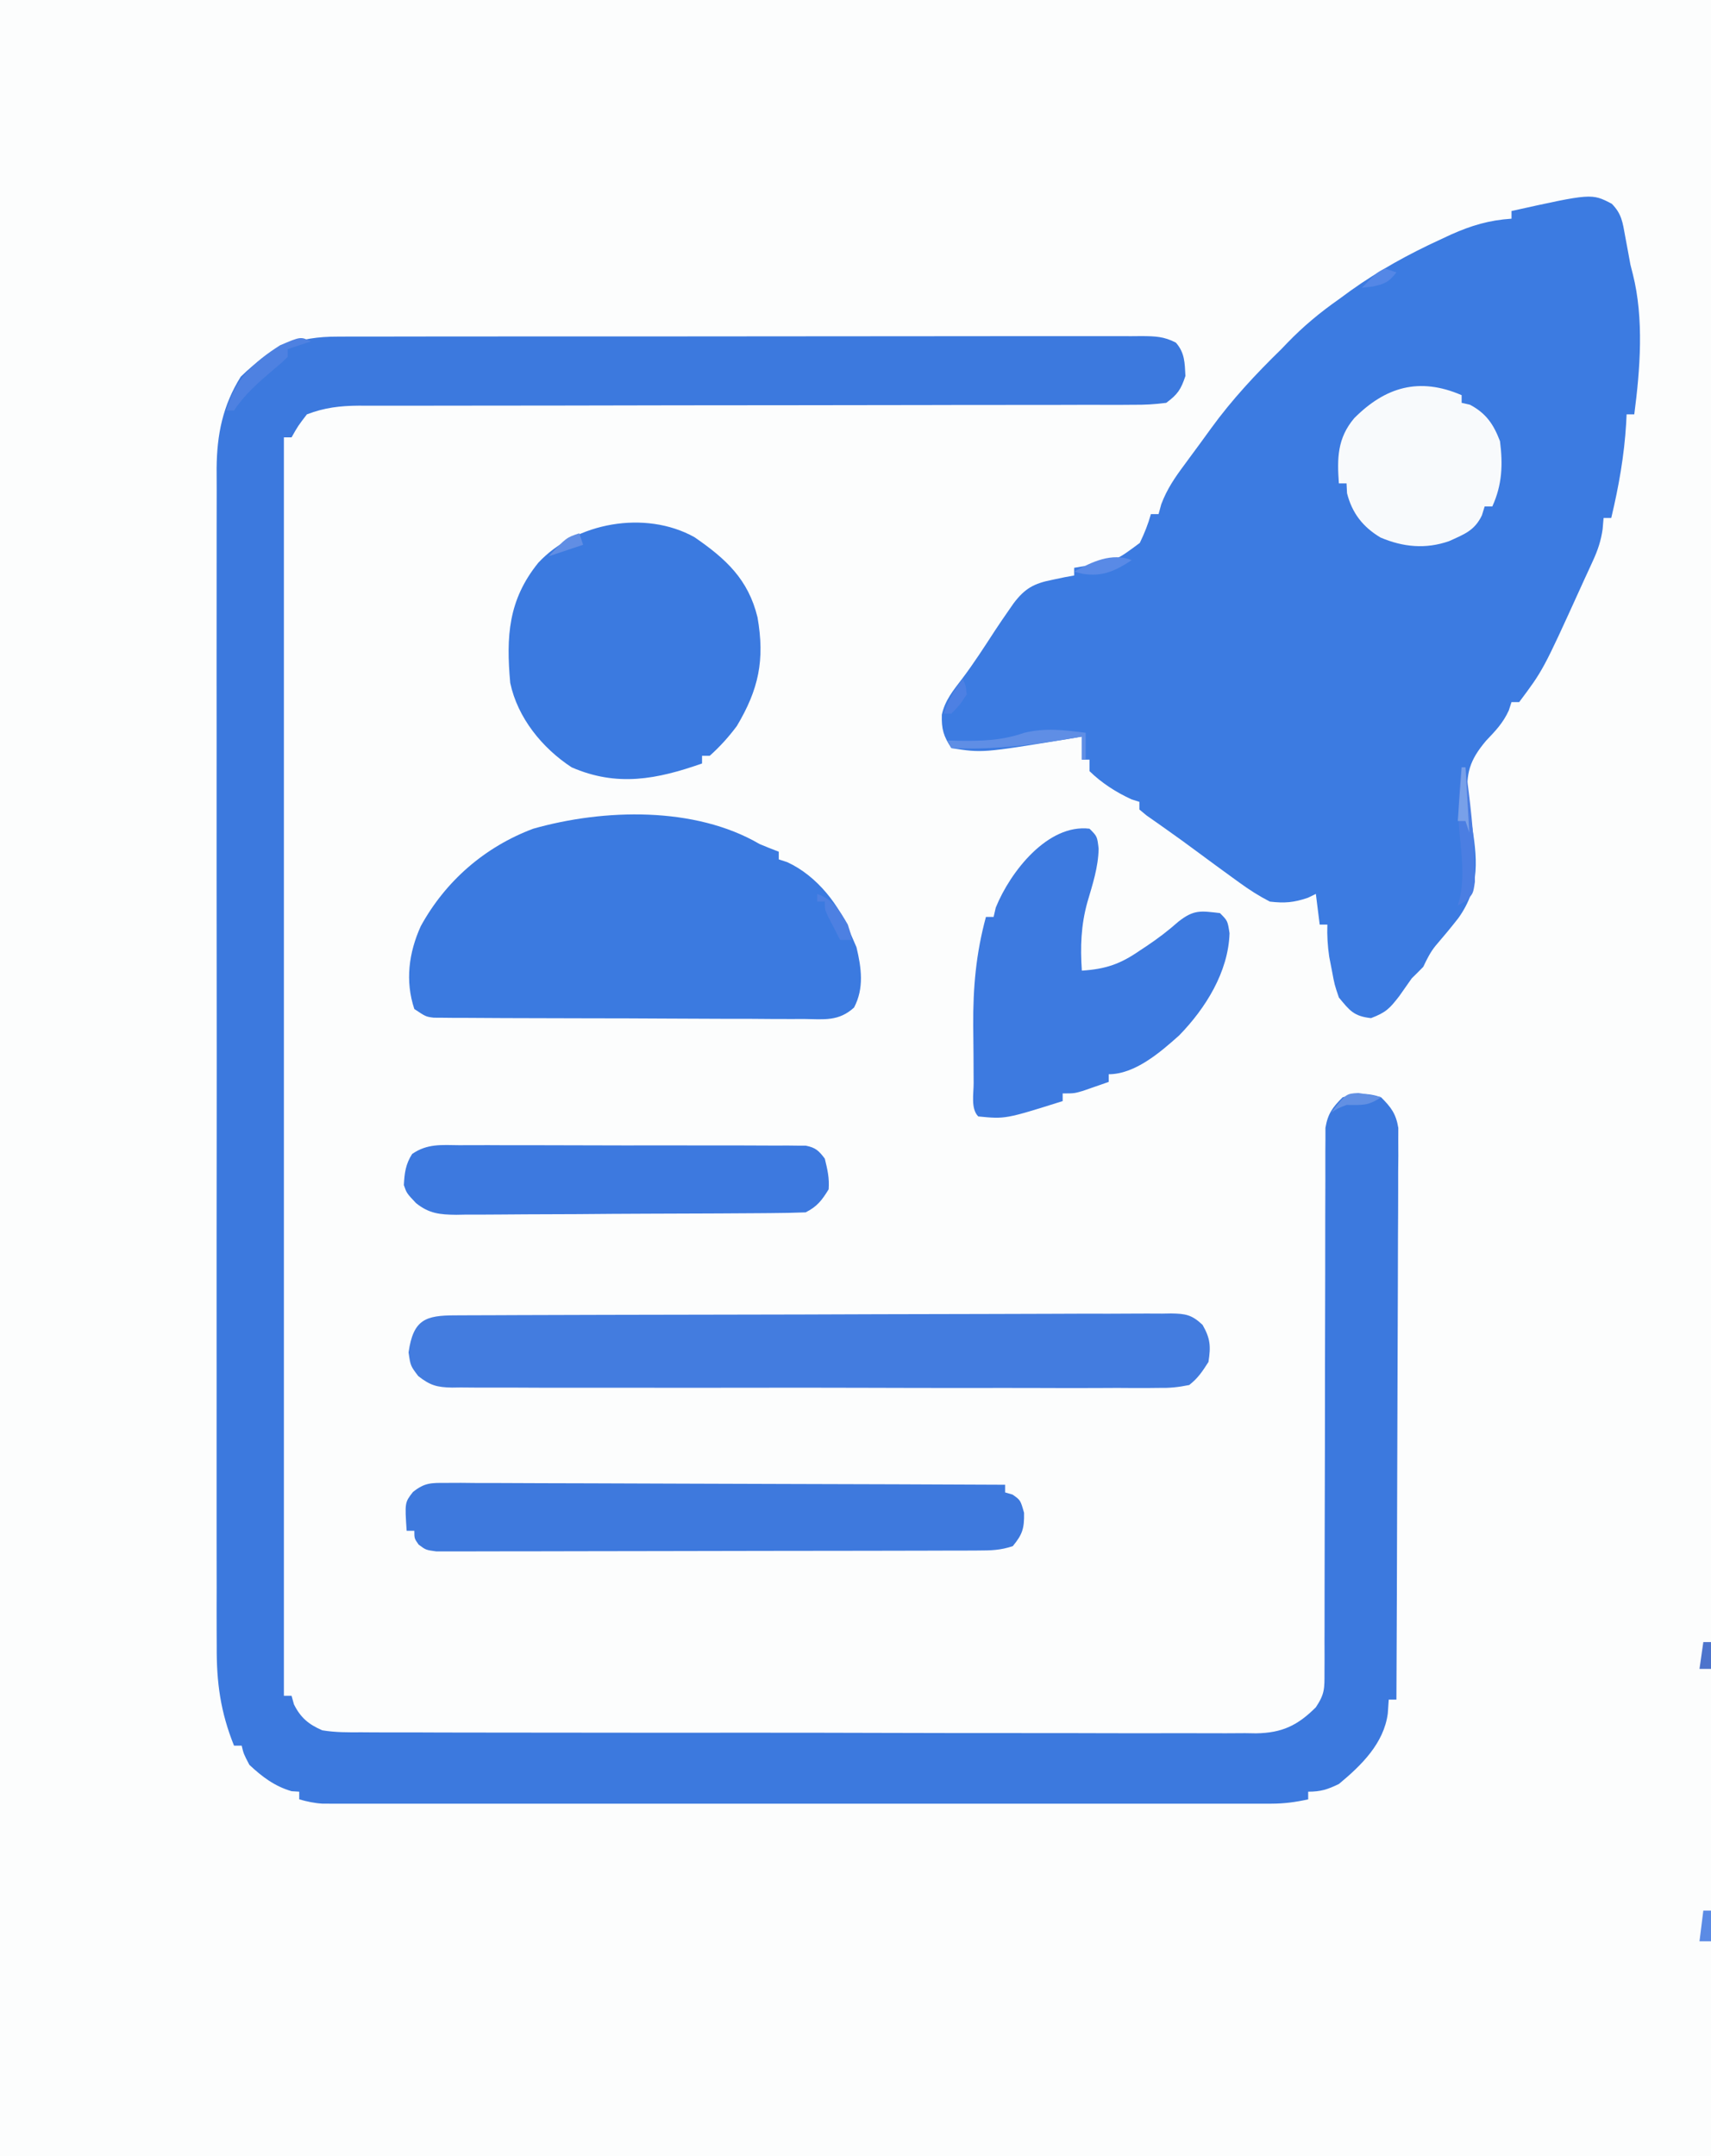 <?xml version="1.0" encoding="UTF-8"?>
<svg version="1.1" xmlns="http://www.w3.org/2000/svg" width="446" height="562">
<rect width="100%" height="100%" fill="#333333" stroke="none"/>
<path d="M0 0 C147.18 0 294.36 0 446 0 C446 185.46 446 370.92 446 562 C298.82 562 151.64 562 0 562 C0 376.54 0 191.08 0 0 Z " fill="#FCFDFD" transform="translate(0,0)"/>
<path d="M0 0 C2.588 2.621 2.833 4.85 3.488 8.449 C3.842 10.348 3.842 10.348 4.203 12.285 C4.421 13.474 4.639 14.662 4.863 15.887 C5.071 16.704 5.278 17.521 5.492 18.363 C8.416 29.935 7.401 43.161 5.863 54.887 C5.203 54.887 4.543 54.887 3.863 54.887 C3.826 55.663 3.789 56.439 3.75 57.238 C3.234 65.724 1.833 73.625 -0.137 81.887 C-0.797 81.887 -1.457 81.887 -2.137 81.887 C-2.219 82.856 -2.302 83.825 -2.387 84.824 C-2.818 87.839 -3.647 90.299 -4.918 93.062 C-5.278 93.85 -5.638 94.638 -6.009 95.449 C-6.381 96.254 -6.753 97.058 -7.137 97.887 C-7.481 98.645 -7.824 99.404 -8.179 100.185 C-17.881 121.531 -17.881 121.531 -24.137 129.887 C-24.797 129.887 -25.457 129.887 -26.137 129.887 C-26.371 130.607 -26.606 131.328 -26.848 132.07 C-28.35 135.353 -30.28 137.338 -32.762 139.949 C-37.09 145.082 -38.039 148.434 -37.551 155.062 C-37.271 156.971 -36.968 158.876 -36.645 160.777 C-35.069 170.427 -34.145 177.986 -39.976 186.168 C-41.905 188.641 -43.903 191.045 -45.952 193.42 C-47.327 195.123 -48.203 196.914 -49.137 198.887 C-50.123 199.9 -51.124 200.899 -52.137 201.887 C-53.226 203.424 -54.309 204.966 -55.387 206.512 C-57.889 209.742 -58.836 210.773 -62.762 212.262 C-67.238 211.764 -68.305 210.322 -71.137 206.887 C-72.281 203.512 -72.281 203.512 -72.949 199.887 C-73.183 198.69 -73.416 197.494 -73.656 196.262 C-74.064 193.4 -74.24 190.768 -74.137 187.887 C-74.797 187.887 -75.457 187.887 -76.137 187.887 C-76.467 185.247 -76.797 182.607 -77.137 179.887 C-77.817 180.217 -78.498 180.547 -79.199 180.887 C-82.861 182.133 -85.277 182.345 -89.137 181.887 C-92.082 180.362 -94.472 178.828 -97.137 176.887 C-97.679 176.495 -98.221 176.103 -98.78 175.699 C-101.984 173.381 -105.172 171.042 -108.348 168.684 C-110.73 166.916 -113.126 165.174 -115.551 163.465 C-116.549 162.758 -117.546 162.052 -118.574 161.324 C-119.46 160.704 -120.345 160.084 -121.258 159.445 C-121.878 158.931 -122.498 158.417 -123.137 157.887 C-123.137 157.227 -123.137 156.567 -123.137 155.887 C-123.797 155.68 -124.457 155.474 -125.137 155.262 C-129.191 153.404 -132.933 151.011 -136.137 147.887 C-136.137 146.897 -136.137 145.907 -136.137 144.887 C-136.797 144.887 -137.457 144.887 -138.137 144.887 C-138.137 142.907 -138.137 140.927 -138.137 138.887 C-139.418 139.103 -140.699 139.32 -142.02 139.543 C-164.07 143.145 -164.07 143.145 -172.137 141.887 C-174.208 138.78 -174.747 136.881 -174.633 133.168 C-173.815 129.406 -171.646 126.828 -169.34 123.805 C-166.279 119.75 -163.547 115.497 -160.778 111.24 C-159.589 109.437 -158.375 107.656 -157.137 105.887 C-156.742 105.319 -156.348 104.751 -155.942 104.166 C-152.979 100.229 -150.607 98.958 -145.824 98.012 C-144.756 97.787 -143.687 97.563 -142.586 97.332 C-141.778 97.185 -140.969 97.038 -140.137 96.887 C-140.137 96.227 -140.137 95.567 -140.137 94.887 C-139.112 94.714 -138.087 94.541 -137.031 94.363 C-129.203 92.994 -129.203 92.994 -123.027 88.395 C-121.832 85.912 -120.871 83.54 -120.137 80.887 C-119.477 80.887 -118.817 80.887 -118.137 80.887 C-117.905 80.039 -117.673 79.19 -117.434 78.316 C-115.932 74.344 -113.907 71.393 -111.387 68.012 C-110.709 67.086 -110.709 67.086 -110.018 66.142 C-109.125 64.925 -108.23 63.711 -107.331 62.499 C-106.362 61.191 -105.409 59.873 -104.461 58.551 C-99.054 51.088 -92.732 44.309 -86.137 37.887 C-85.617 37.345 -85.098 36.804 -84.562 36.246 C-80.39 31.932 -76.046 28.329 -71.137 24.887 C-70.124 24.146 -69.11 23.404 -68.066 22.641 C-60.653 17.352 -52.973 13.131 -44.699 9.324 C-43.776 8.895 -42.853 8.465 -41.902 8.022 C-36.563 5.644 -31.975 4.276 -26.137 3.887 C-26.137 3.227 -26.137 2.567 -26.137 1.887 C-5.251 -2.736 -5.251 -2.736 0 0 Z " fill="#3C7BE1" transform="translate(420.137,53.113)"/>
<path d="M0 0 C0.921 -0.004 1.842 -0.008 2.791 -0.012 C5.873 -0.022 8.954 -0.018 12.035 -0.014 C14.247 -0.018 16.458 -0.023 18.669 -0.029 C24.671 -0.043 30.672 -0.043 36.674 -0.041 C41.682 -0.04 46.69 -0.045 51.698 -0.049 C64.183 -0.061 76.668 -0.06 89.152 -0.054 C99.997 -0.049 110.841 -0.06 121.686 -0.079 C132.824 -0.098 143.961 -0.106 155.099 -0.103 C161.351 -0.101 167.603 -0.104 173.855 -0.118 C179.73 -0.13 185.605 -0.128 191.481 -0.115 C193.64 -0.113 195.799 -0.116 197.958 -0.124 C200.899 -0.134 203.84 -0.126 206.781 -0.114 C208.071 -0.125 208.071 -0.125 209.386 -0.136 C212.854 -0.104 215.163 -0.051 218.274 1.565 C220.611 4.226 220.579 6.811 220.764 10.261 C219.584 13.799 218.755 15.035 215.764 17.261 C212.751 17.653 210.104 17.799 207.091 17.766 C205.765 17.775 205.765 17.775 204.411 17.785 C201.44 17.8 198.471 17.787 195.501 17.775 C193.373 17.78 191.246 17.788 189.119 17.796 C184.535 17.812 179.951 17.815 175.367 17.808 C168.119 17.797 160.87 17.814 153.622 17.835 C142.156 17.866 130.69 17.877 119.223 17.881 C98.695 17.888 78.167 17.917 57.64 17.966 C50.434 17.983 43.229 17.988 36.024 17.985 C31.54 17.984 27.055 17.992 22.571 18.001 C20.492 18.004 18.413 18.003 16.335 17.999 C13.495 17.993 10.656 18 7.817 18.009 C6.995 18.004 6.174 18 5.328 17.995 C0.442 18.027 -3.652 18.504 -8.236 20.261 C-10.551 23.274 -10.551 23.274 -12.236 26.261 C-12.896 26.261 -13.556 26.261 -14.236 26.261 C-14.236 134.501 -14.236 242.741 -14.236 354.261 C-13.576 354.261 -12.916 354.261 -12.236 354.261 C-11.927 355.374 -11.927 355.374 -11.611 356.511 C-9.863 360.008 -7.763 361.733 -4.236 363.261 C-0.834 363.835 2.516 363.809 5.96 363.782 C6.985 363.79 8.009 363.797 9.065 363.805 C12.496 363.826 15.927 363.818 19.359 363.81 C21.82 363.819 24.28 363.829 26.741 363.841 C32.731 363.865 38.72 363.87 44.71 363.865 C49.58 363.862 54.449 363.865 59.319 363.874 C60.012 363.875 60.706 363.876 61.42 363.877 C62.829 363.88 64.238 363.882 65.647 363.885 C78.856 363.906 92.065 363.902 105.274 363.89 C117.351 363.88 129.427 363.902 141.504 363.94 C153.912 363.979 166.32 363.995 178.728 363.988 C185.691 363.984 192.654 363.989 199.617 364.017 C206.165 364.044 212.713 364.039 219.262 364.013 C221.664 364.008 224.067 364.013 226.469 364.03 C229.751 364.051 233.031 364.035 236.313 364.009 C237.262 364.024 238.211 364.039 239.189 364.054 C245.916 363.944 249.994 362.034 254.764 357.261 C257.103 353.751 257.014 352.352 257.015 348.201 C257.02 346.934 257.026 345.666 257.031 344.36 C257.027 342.953 257.023 341.546 257.019 340.138 C257.022 338.658 257.025 337.178 257.03 335.698 C257.038 332.509 257.04 329.321 257.038 326.132 C257.035 321.089 257.049 316.047 257.067 311.005 C257.114 296.666 257.138 282.326 257.144 267.987 C257.148 260.069 257.166 252.151 257.199 244.233 C257.22 239.221 257.222 234.209 257.211 229.197 C257.209 226.077 257.223 222.958 257.241 219.838 C257.247 218.392 257.245 216.946 257.236 215.5 C257.225 213.525 257.241 211.55 257.258 209.574 C257.259 208.469 257.26 207.364 257.261 206.226 C257.886 202.535 259.117 200.87 261.764 198.261 C265.676 197.3 267.93 196.983 271.764 198.261 C274.389 200.894 275.647 202.551 276.256 206.25 C276.252 207.366 276.248 208.482 276.245 209.632 C276.253 211.561 276.253 211.561 276.261 213.529 C276.247 214.946 276.233 216.364 276.218 217.781 C276.216 219.28 276.217 220.778 276.219 222.276 C276.221 226.338 276.197 230.399 276.169 234.461 C276.144 238.708 276.142 242.954 276.137 247.201 C276.125 255.241 276.092 263.28 276.052 271.319 C276.007 280.472 275.985 289.626 275.965 298.779 C275.923 317.607 275.853 336.434 275.764 355.261 C275.104 355.261 274.444 355.261 273.764 355.261 C273.681 356.457 273.599 357.653 273.514 358.886 C272.489 366.674 266.635 372.406 260.764 377.261 C257.801 378.686 256.07 379.261 252.764 379.261 C252.764 379.921 252.764 380.581 252.764 381.261 C249.518 381.982 246.515 382.386 243.193 382.387 C241.854 382.39 241.854 382.39 240.489 382.394 C239.518 382.392 238.547 382.39 237.546 382.388 C236.508 382.389 235.469 382.391 234.399 382.392 C230.914 382.396 227.428 382.393 223.943 382.39 C221.446 382.391 218.95 382.393 216.453 382.395 C210.373 382.399 204.293 382.399 198.213 382.396 C193.272 382.394 188.331 382.393 183.391 382.395 C182.336 382.395 182.336 382.395 181.26 382.395 C179.832 382.395 178.403 382.396 176.975 382.396 C163.582 382.399 150.189 382.396 136.795 382.39 C125.301 382.386 113.806 382.386 102.311 382.391 C88.964 382.396 75.618 382.399 62.271 382.395 C60.848 382.395 59.425 382.395 58.003 382.395 C57.303 382.394 56.602 382.394 55.881 382.394 C50.945 382.393 46.009 382.395 41.073 382.397 C34.432 382.4 27.791 382.398 21.15 382.392 C18.709 382.391 16.268 382.391 13.826 382.393 C10.502 382.396 7.178 382.393 3.854 382.388 C2.88 382.39 1.907 382.392 0.905 382.394 C0.015 382.392 -0.875 382.389 -1.791 382.387 C-2.942 382.386 -2.942 382.386 -4.117 382.386 C-6.27 382.259 -8.166 381.852 -10.236 381.261 C-10.236 380.601 -10.236 379.941 -10.236 379.261 C-10.896 379.219 -11.556 379.178 -12.236 379.136 C-16.64 377.851 -19.909 375.386 -23.236 372.261 C-24.736 369.386 -24.736 369.386 -25.236 367.261 C-25.896 367.261 -26.556 367.261 -27.236 367.261 C-30.774 358.449 -31.812 350.775 -31.744 341.326 C-31.749 339.958 -31.755 338.59 -31.763 337.222 C-31.78 333.496 -31.772 329.771 -31.759 326.045 C-31.75 322.015 -31.764 317.984 -31.775 313.953 C-31.793 306.07 -31.789 298.188 -31.778 290.305 C-31.769 283.896 -31.767 277.487 -31.772 271.078 C-31.772 270.164 -31.773 269.251 -31.774 268.309 C-31.775 266.452 -31.776 264.596 -31.777 262.739 C-31.789 245.349 -31.776 227.96 -31.754 210.571 C-31.736 195.664 -31.74 180.757 -31.758 165.85 C-31.779 148.519 -31.788 131.188 -31.776 113.858 C-31.774 112.008 -31.773 110.159 -31.772 108.309 C-31.771 107.399 -31.771 106.49 -31.77 105.552 C-31.766 99.154 -31.772 92.755 -31.782 86.357 C-31.793 78.555 -31.79 70.754 -31.769 62.953 C-31.758 58.976 -31.754 54.999 -31.767 51.022 C-31.779 47.375 -31.772 43.73 -31.751 40.084 C-31.745 38.152 -31.758 36.22 -31.771 34.288 C-31.693 25.488 -30.179 17.99 -25.486 10.448 C-17.63 2.81 -10.922 -0.048 0 0 Z " fill="#3C79DE" transform="translate(88.236,87.739)"/>
<path d="M0 0 C1.657 0.69 3.319 1.37 5 2 C5 2.66 5 3.32 5 4 C5.721 4.235 6.441 4.469 7.184 4.711 C14.995 8.286 21.021 16.069 24 24 C24.413 24.949 24.825 25.898 25.25 26.875 C26.55 32.29 27.281 37.567 24.622 42.617 C20.608 46.265 16.836 45.677 11.588 45.599 C10.529 45.603 9.47 45.607 8.379 45.611 C4.876 45.618 1.374 45.589 -2.129 45.559 C-4.56 45.554 -6.991 45.552 -9.422 45.552 C-14.517 45.545 -19.612 45.523 -24.707 45.487 C-31.246 45.442 -37.786 45.427 -44.325 45.423 C-49.345 45.419 -54.364 45.404 -59.383 45.384 C-61.795 45.376 -64.207 45.369 -66.619 45.364 C-69.985 45.355 -73.351 45.333 -76.717 45.306 C-77.719 45.306 -78.721 45.305 -79.754 45.304 C-80.669 45.294 -81.585 45.284 -82.528 45.274 C-83.722 45.267 -83.722 45.267 -84.94 45.26 C-87 45 -87 45 -90 43 C-92.43 35.709 -91.447 28.316 -88.32 21.406 C-81.838 9.592 -71.589 0.721 -59 -4 C-40.619 -9.204 -16.885 -9.876 0 0 Z " fill="#3B7AE0" transform="translate(198,220)"/>
<path d="M0 0 C0.815 -0.004 1.629 -0.009 2.469 -0.013 C5.22 -0.027 7.972 -0.033 10.723 -0.039 C12.687 -0.047 14.651 -0.055 16.616 -0.064 C23.084 -0.09 29.552 -0.105 36.021 -0.12 C38.244 -0.125 40.467 -0.13 42.689 -0.136 C51.933 -0.157 61.176 -0.176 70.419 -0.187 C83.686 -0.204 96.953 -0.237 110.22 -0.294 C119.537 -0.332 128.854 -0.352 138.172 -0.357 C143.742 -0.361 149.312 -0.373 154.882 -0.405 C160.122 -0.435 165.36 -0.442 170.599 -0.43 C172.525 -0.43 174.45 -0.438 176.375 -0.456 C179 -0.478 181.622 -0.47 184.247 -0.454 C185.013 -0.468 185.779 -0.482 186.568 -0.496 C190.354 -0.439 191.982 -0.159 194.783 2.477 C196.829 6.055 196.956 8.087 196.314 12.154 C194.687 14.699 193.617 16.326 191.314 18.154 C188.347 18.758 186.191 18.964 183.229 18.909 C182.42 18.918 181.611 18.926 180.777 18.935 C178.067 18.957 175.36 18.936 172.65 18.914 C170.706 18.921 168.763 18.93 166.82 18.941 C161.543 18.964 156.267 18.95 150.99 18.927 C145.469 18.908 139.949 18.919 134.429 18.926 C125.158 18.932 115.887 18.914 106.617 18.881 C95.896 18.844 85.176 18.845 74.455 18.868 C64.145 18.889 53.835 18.882 43.526 18.862 C39.137 18.854 34.748 18.856 30.359 18.866 C25.191 18.876 20.023 18.862 14.855 18.829 C12.958 18.821 11.06 18.821 9.163 18.831 C6.574 18.842 3.987 18.823 1.398 18.796 C0.646 18.806 -0.107 18.816 -0.882 18.827 C-4.789 18.751 -6.543 18.265 -9.66 15.833 C-11.686 13.154 -11.686 13.154 -12.186 9.654 C-10.959 1.065 -7.773 0.005 0 0 Z " fill="#437CDF" transform="translate(118.686,342.846)"/>
<path d="M0 0 C8.246 5.669 14.046 11.013 16.457 20.898 C18.411 32.06 16.749 39.712 11.062 49.25 C8.905 52.127 6.68 54.602 4 57 C3.34 57 2.68 57 2 57 C2 57.66 2 58.32 2 59 C-9.806 63.145 -20.14 65.15 -32 60 C-39.677 54.966 -46.069 47.112 -48 38 C-49.093 25.878 -48.513 16.364 -40.688 6.688 C-30.889 -3.844 -12.808 -7.11 0 0 Z " fill="#3B7AE0" transform="translate(181,140)"/>
<path d="M0 0 C2 2 2 2 2.375 5.188 C2.286 10.077 0.794 14.53 -0.568 19.194 C-2.237 25.207 -2.415 30.811 -2 37 C4.231 36.589 8.028 35.289 13.125 31.75 C13.706 31.367 14.288 30.984 14.887 30.59 C17.819 28.628 20.524 26.571 23.164 24.23 C27.226 21.036 29.005 21.417 34 22 C36 24 36 24 36.5 27.25 C36.187 37.365 30.219 46.846 23.375 53.875 C18.468 58.265 11.852 64 5 64 C5 64.66 5 65.32 5 66 C3.564 66.506 2.126 67.004 0.688 67.5 C-0.113 67.778 -0.914 68.057 -1.738 68.344 C-4 69 -4 69 -7 69 C-7 69.66 -7 70.32 -7 71 C-21.92 75.694 -21.92 75.694 -29 75 C-30.996 73.004 -30.188 69.035 -30.203 66.301 C-30.209 65.514 -30.215 64.728 -30.22 63.917 C-30.23 62.24 -30.236 60.563 -30.24 58.885 C-30.25 56.368 -30.281 53.851 -30.312 51.334 C-30.376 41.456 -29.605 32.589 -27 23 C-26.34 23 -25.68 23 -25 23 C-24.814 22.196 -24.629 21.391 -24.438 20.562 C-20.7 11.3 -10.912 -1.317 0 0 Z " fill="#3D7AE0" transform="translate(284,216)"/>
<path d="M0 0 C1.284 -0.005 2.569 -0.011 3.892 -0.017 C5.313 -0.003 6.735 0.012 8.156 0.027 C9.654 0.028 11.152 0.027 12.65 0.025 C16.716 0.024 20.781 0.048 24.847 0.075 C29.097 0.1 33.346 0.103 37.596 0.108 C45.642 0.12 53.688 0.153 61.735 0.193 C70.895 0.238 80.056 0.26 89.217 0.28 C108.061 0.322 126.905 0.392 145.748 0.481 C145.748 1.141 145.748 1.801 145.748 2.481 C146.388 2.667 147.027 2.852 147.686 3.044 C149.748 4.481 149.748 4.481 150.686 7.794 C150.755 11.842 150.294 13.39 147.748 16.481 C144.499 17.564 142.133 17.612 138.713 17.621 C137.451 17.627 136.189 17.633 134.889 17.639 C133.488 17.64 132.087 17.641 130.686 17.642 C129.213 17.647 127.739 17.652 126.266 17.657 C122.262 17.67 118.258 17.677 114.254 17.681 C111.754 17.684 109.253 17.688 106.753 17.693 C98.935 17.706 91.117 17.716 83.298 17.72 C74.265 17.724 65.232 17.742 56.199 17.771 C49.22 17.793 42.242 17.803 35.264 17.804 C31.094 17.805 26.923 17.811 22.753 17.829 C18.833 17.845 14.913 17.847 10.993 17.839 C9.553 17.838 8.112 17.842 6.672 17.852 C4.709 17.865 2.746 17.857 0.784 17.849 C-0.316 17.85 -1.415 17.851 -2.548 17.853 C-5.252 17.481 -5.252 17.481 -7.129 16.083 C-8.252 14.481 -8.252 14.481 -8.252 12.481 C-8.912 12.481 -9.572 12.481 -10.252 12.481 C-10.743 5.114 -10.743 5.114 -8.618 2.377 C-5.56 -0.073 -3.891 -0.013 0 0 Z " fill="#3E79DD" transform="translate(116.252,386.519)"/>
<path d="M0 0 C0.991 -0.005 1.981 -0.011 3.002 -0.016 C6.278 -0.029 9.552 -0.012 12.828 0.006 C15.102 0.005 17.376 0.004 19.65 0.001 C24.415 -0 29.181 0.012 33.946 0.035 C40.062 0.064 46.178 0.061 52.294 0.048 C56.989 0.041 61.684 0.049 66.379 0.061 C68.634 0.066 70.89 0.066 73.145 0.062 C76.294 0.059 79.441 0.076 82.59 0.098 C83.995 0.091 83.995 0.091 85.428 0.084 C86.713 0.099 86.713 0.099 88.024 0.114 C88.768 0.116 89.513 0.119 90.279 0.121 C92.826 0.618 93.679 1.445 95.23 3.502 C95.953 6.488 96.439 8.52 96.23 11.502 C94.466 14.362 93.235 16 90.23 17.502 C87.181 17.621 84.153 17.68 81.102 17.695 C80.156 17.703 79.209 17.711 78.234 17.719 C75.092 17.744 71.95 17.761 68.808 17.775 C67.201 17.783 67.201 17.783 65.56 17.791 C59.886 17.818 54.213 17.837 48.539 17.852 C42.676 17.868 36.814 17.913 30.952 17.964 C26.447 17.998 21.941 18.009 17.435 18.015 C15.274 18.022 13.114 18.037 10.953 18.061 C7.927 18.093 4.902 18.093 1.876 18.085 C0.984 18.102 0.092 18.118 -0.826 18.135 C-5.115 18.092 -7.915 17.832 -11.327 15.096 C-13.77 12.502 -13.77 12.502 -14.496 10.404 C-14.335 7.276 -14.052 4.94 -12.341 2.287 C-8.396 -0.452 -4.696 -0.049 0 0 Z " fill="#3D79DF" transform="translate(119.77,298.498)"/>
<path d="M0 0 C0 0.66 0 1.32 0 2 C0.722 2.165 1.444 2.33 2.188 2.5 C6.379 4.735 8.322 7.582 10 12 C10.775 18.115 10.57 23.354 8 29 C7.34 29 6.68 29 6 29 C5.764 29.767 5.528 30.534 5.285 31.324 C3.357 35.339 0.654 36.257 -3.277 38.051 C-9.371 40.175 -15.229 39.616 -21.141 37.109 C-25.758 34.354 -28.558 30.737 -29.875 25.562 C-29.916 24.717 -29.957 23.871 -30 23 C-30.66 23 -31.32 23 -32 23 C-32.473 16.466 -32.415 11.223 -28 6 C-19.904 -2.129 -11.064 -4.784 0 0 Z " fill="#F8FAFC" transform="translate(381,103)"/>
<path d="M0 0 C0.33 0 0.66 0 1 0 C2.193 8.604 3.214 17.182 3.375 25.875 C3.403 27.172 3.432 28.469 3.461 29.805 C3 33 3 33 0.977 34.945 C0.324 35.293 -0.328 35.641 -1 36 C-0.838 35.422 -0.675 34.845 -0.508 34.25 C0.757 28.646 0.003 22.785 -0.562 17.125 C-1.101 11.303 -0.741 5.788 0 0 Z " fill="#4B7EE2" transform="translate(381,200)"/>
<path d="M0 0 C-1.98 0.66 -3.96 1.32 -6 2 C-6 2.66 -6 3.32 -6 4 C-7.609 5.586 -7.609 5.586 -9.75 7.375 C-13.633 10.682 -17.155 13.733 -20 18 C-20.66 18 -21.32 18 -22 18 C-19.735 9.882 -14.933 5.426 -8 1 C-2.6 -1.3 -2.6 -1.3 0 0 Z " fill="#4E81E1" transform="translate(81,89)"/>
<path d="M0 0 C0 2.31 0 4.62 0 7 C-0.33 7 -0.66 7 -1 7 C-1 5.02 -1 3.04 -1 1 C-2.281 1.217 -3.563 1.433 -4.883 1.656 C-15.037 3.312 -24.688 4.461 -35 4 C-35.33 3.34 -35.66 2.68 -36 2 C-34.714 2.035 -34.714 2.035 -33.402 2.07 C-27.13 2.169 -21.92 2.054 -16 0 C-10.523 -1.339 -5.523 -0.71 0 0 Z " fill="#5F8EE5" transform="translate(283,191)"/>
<path d="M0 0 C4.221 1.508 5.803 4.213 8 8 C8.75 10.375 8.75 10.375 9 12 C8.01 12 7.02 12 6 12 C5.328 10.711 4.663 9.419 4 8.125 C3.629 7.406 3.257 6.686 2.875 5.945 C2 4 2 4 2 2 C1.34 2 0.68 2 0 2 C0 1.34 0 0.68 0 0 Z " fill="#4D80E2" transform="translate(213,233)"/>
<path d="M0 0 C-4.34 2.852 -7.59 4.375 -12.812 3.562 C-13.534 3.377 -14.256 3.191 -15 3 C-10.429 0.44 -5.141 -2.056 0 0 Z " fill="#598AE6" transform="translate(295,146)"/>
<path d="M0 0 C1.979 0.267 3.937 0.68 5.887 1.109 C2.381 3.446 0.977 3.109 -3.113 3.109 C-5.416 4.008 -5.416 4.008 -7.113 5.109 C-3.257 0.169 -3.257 0.169 0 0 Z " fill="#6290E3" transform="translate(354.113,284.891)"/>
<path d="M0 0 C0.33 0 0.66 0 1 0 C1.33 5.61 1.66 11.22 2 17 C1.67 16.01 1.34 15.02 1 14 C0.34 14 -0.32 14 -1 14 C-0.67 9.38 -0.34 4.76 0 0 Z " fill="#78A0E9" transform="translate(381,200)"/>
<path d="M0 0 C0.75 1.688 0.75 1.688 1 4 C-0.812 6.75 -0.812 6.75 -3 9 C-3.66 9 -4.32 9 -5 9 C-3.751 5.541 -2.325 2.853 0 0 Z " fill="#4D80E3" transform="translate(251,177)"/>
<path d="M0 0 C0.99 0.33 1.98 0.66 3 1 C1.026 3.523 0.033 3.993 -3.188 4.688 C-4.58 4.842 -4.58 4.842 -6 5 C-2.25 1.125 -2.25 1.125 0 0 Z " fill="#5487E6" transform="translate(361,70)"/>
<path d="M0 0 C0.66 0 1.32 0 2 0 C2 2.64 2 5.28 2 8 C1.01 8 0.02 8 -1 8 C-0.67 5.36 -0.34 2.72 0 0 Z " fill="#5B8BE5" transform="translate(444,498)"/>
<path d="M0 0 C0.33 0.99 0.66 1.98 1 3 C-3.455 4.485 -3.455 4.485 -8 6 C-3.375 1.125 -3.375 1.125 0 0 Z " fill="#618EE4" transform="translate(151,139)"/>
<path d="M0 0 C0.66 0 1.32 0 2 0 C2 2.31 2 4.62 2 7 C1.01 7 0.02 7 -1 7 C-0.67 4.69 -0.34 2.38 0 0 Z " fill="#4D74CC" transform="translate(444,428)"/>
</svg>

